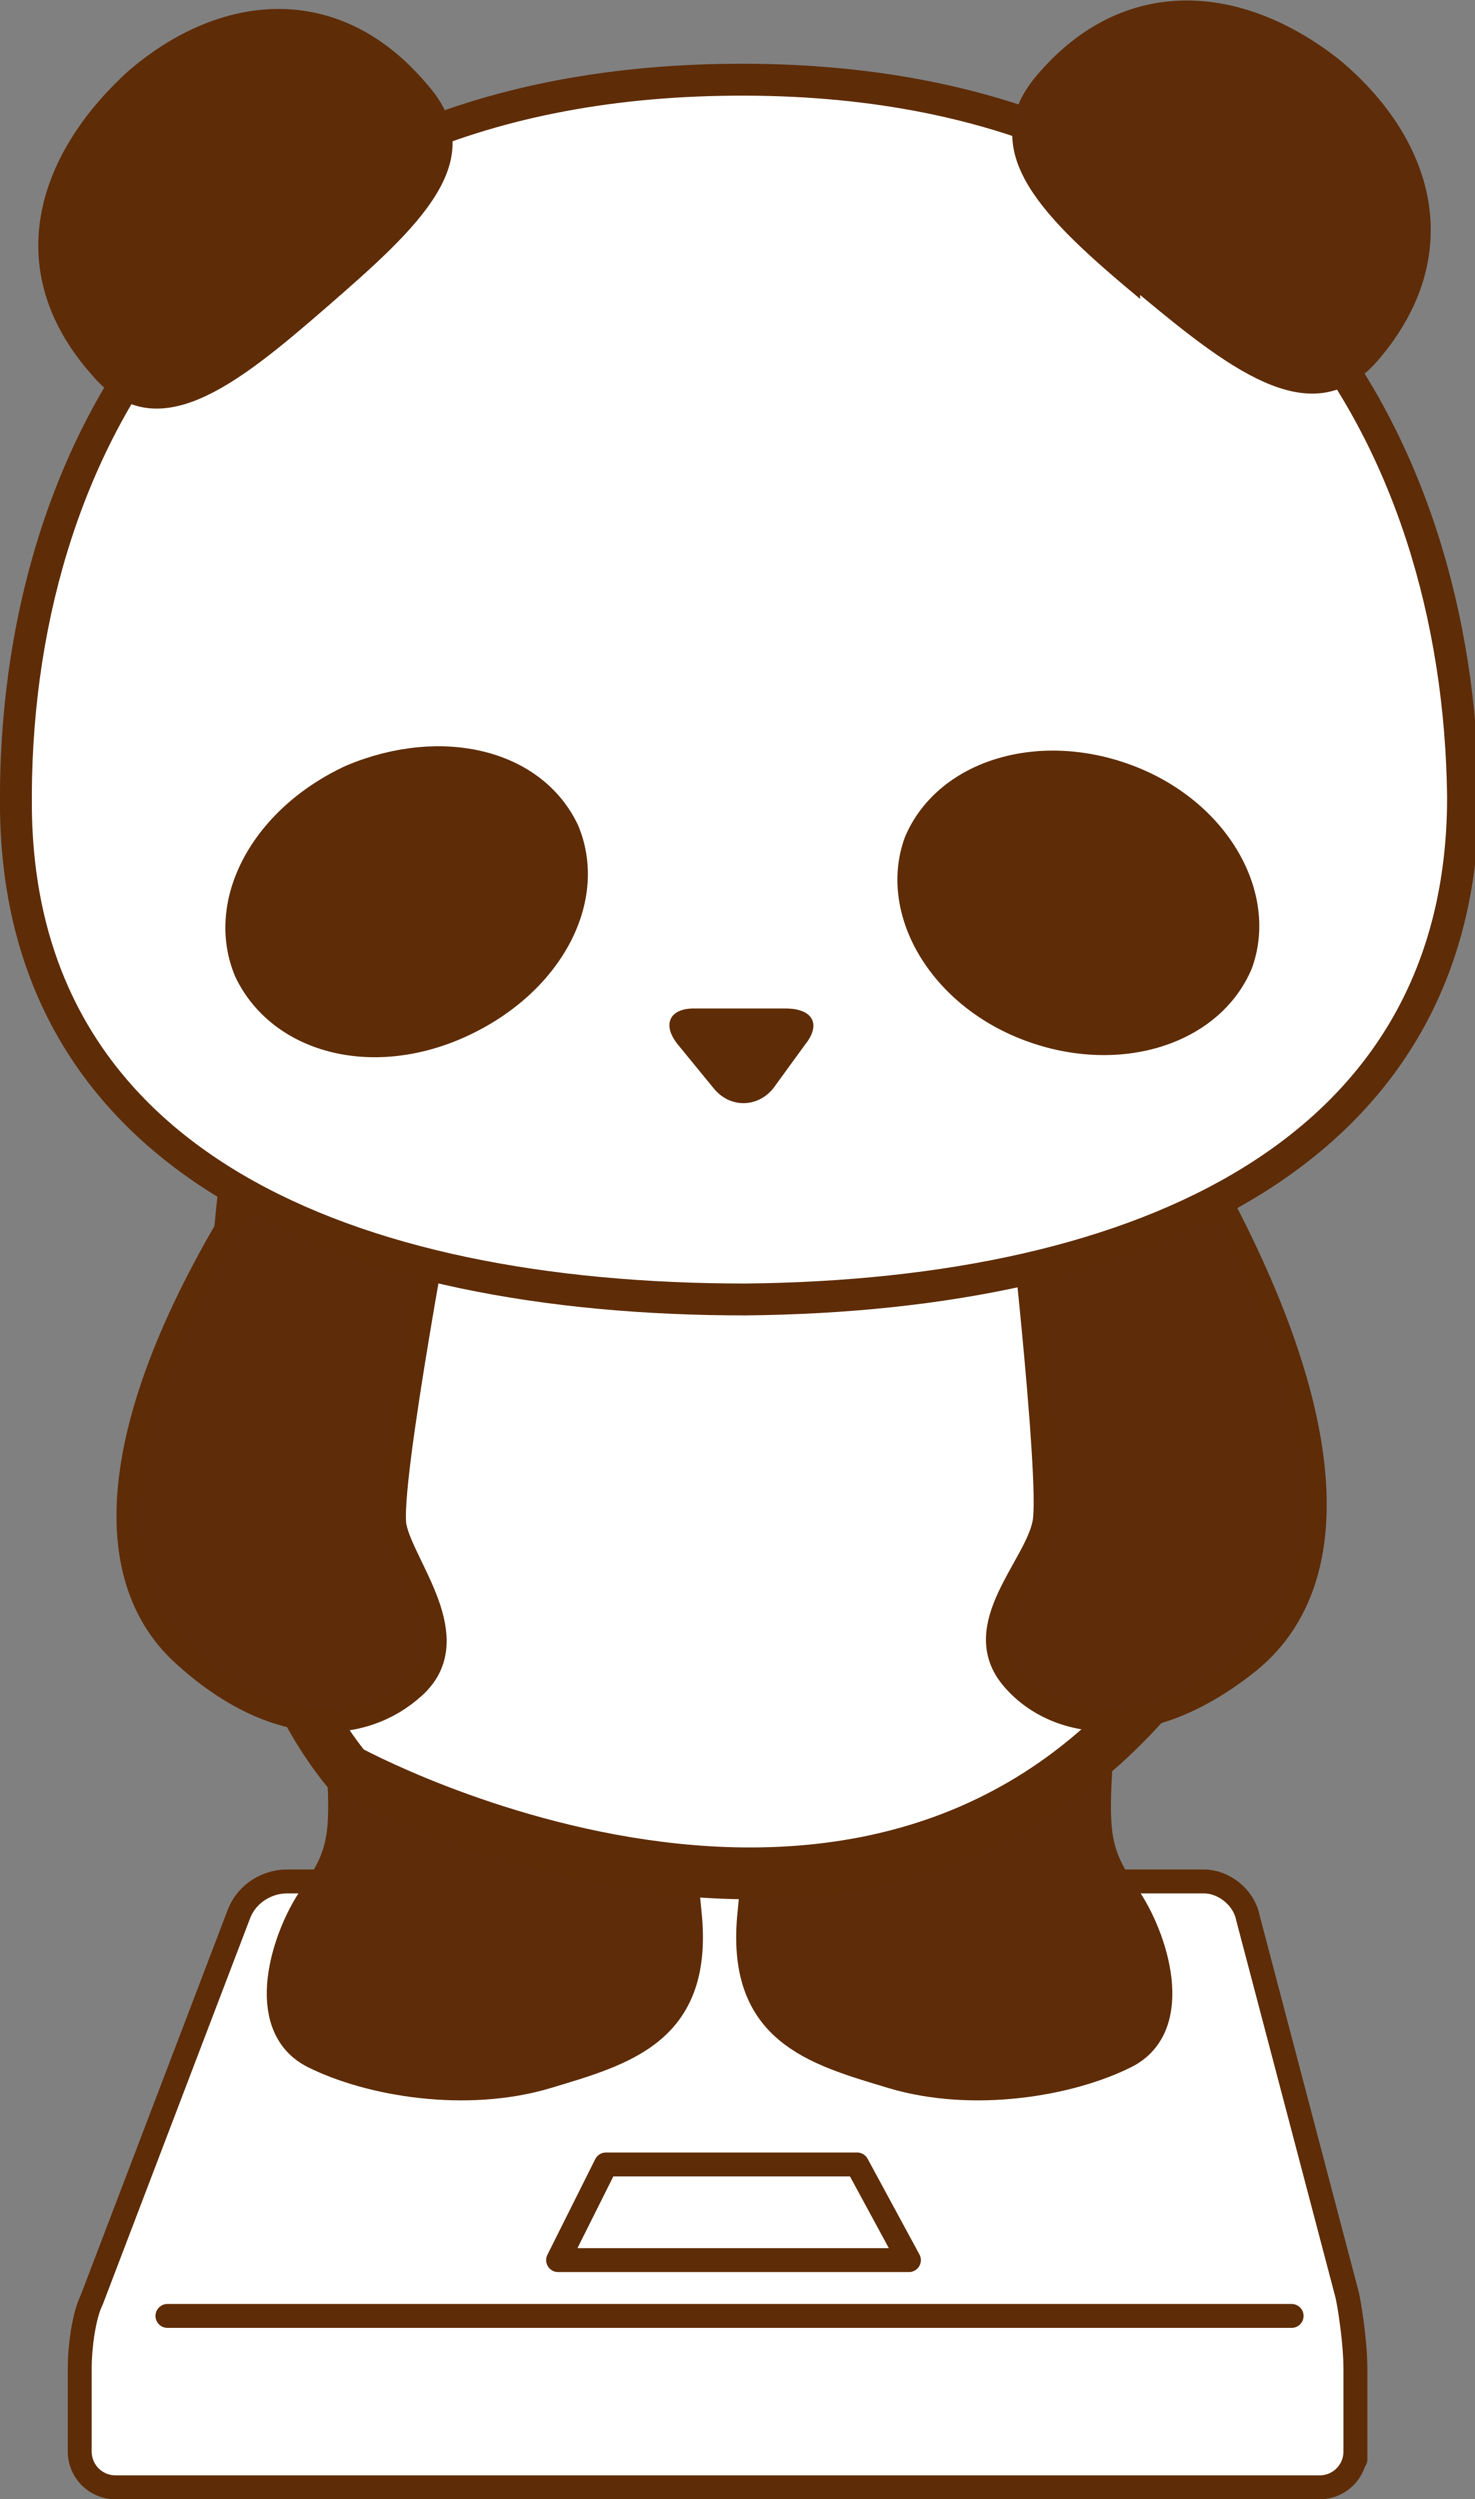 <?xml version="1.0" encoding="UTF-8"?>
<svg xmlns="http://www.w3.org/2000/svg" version="1.1" viewBox="0 0 37 62.7">
  <rect x="0" y="0" width="37" height="62.7" fill="#808080" stroke="none"/>
  <defs>
    <style>
      .cls-1, .cls-2, .cls-3 {
        fill: #5e2c08;
      }

      .cls-2 {
        stroke: #5e2c08;
        stroke-width: .8px;
      }

      .cls-2, .cls-4, .cls-5, .cls-6, .cls-3 {
        stroke-linecap: round;
        stroke-linejoin: round;
      }

      .cls-4 {
        stroke-width: .8px;
      }

      .cls-4, .cls-5, .cls-6, .cls-3 {
        stroke: #5e2c07;
      }

      .cls-4, .cls-5, .cls-7 {
        fill: #fff;
      }

      .cls-5 {
        stroke-width: 1.3px;
      }

      .cls-6 {
        fill: none;
      }

      .cls-6, .cls-3 {
        stroke-width: .6px;
      }

      .cls-8 {
        fill: #5e2c07;
      }
    </style>
  </defs>
  <!-- Generator: Adobe Illustrator 28.7.1, SVG Export Plug-In . SVG Version: 1.2.0 Build 142)  -->
  <g>
    <g id="_レイヤー_2">
      <g>
        <g>
          <path class="cls-7" d="M34,61.5c0,.5-.4.9-.9.9H2.9c-.5,0-.9-.4-.9-.9v-2.1c0-.5.1-1.3.3-1.7l3.7-9.7c.2-.5.7-.8,1.2-.8h23c.5,0,1,.4,1.1.9l2.5,9.5c.1.5.2,1.3.2,1.8v2.3Z"/>
          <path class="cls-6" d="M34,61.5c0,.5-.4.9-.9.9H2.9c-.5,0-.9-.4-.9-.9v-2.1c0-.5.1-1.3.3-1.7l3.7-9.7c.2-.5.7-.8,1.2-.8h23c.5,0,1,.4,1.1.9l2.5,9.5c.1.5.2,1.3.2,1.8v2.3Z"/>
        </g>
        <path class="cls-3" d="M7.5,43.4"/>
        <path class="cls-2" d="M7.1,40.3c1.1,1.6,1.4,2.4,1.5,4.1s0,2.2-.7,3.2-1.4,3.2,0,3.9,3.8,1.1,5.8.5,3.8-1.1,3.5-4-.2-4.6.7-4.5l-10.7-3.2Z"/>
        <path class="cls-2" d="M29,40.3c-1.1,1.6-1.4,2.4-1.5,4.1s0,2.2.7,3.2,1.4,3.2,0,3.9-3.8,1.1-5.8.5-3.8-1.1-3.5-4,.2-4.6-.7-4.5l10.7-3.2Z"/>
        <path class="cls-5" d="M6.3,28.5c0,.3-1.9,10.6,2.4,15.9,0,0,13.8,7.6,21.2-3.2,0,0-1.5-12.5-1.5-12.1s-22.1-.6-22.1-.6Z"/>
        <path class="cls-3" d="M6.6,29.2l4.6.2s-1.5,7.9-1.3,8.9,1.8,2.8.5,4-3.5,1.3-5.8-.8-1.8-6.4,2.1-12.3Z"/>
        <path class="cls-3" d="M30.1,29.3h-4.6c0-.1.9,7.8.7,8.9s-1.9,2.6-.8,3.9,3.4,1.6,5.9-.4,2.3-6.3-1.2-12.5Z"/>
        <path class="cls-4" d="M.4,20.3C.3,11.4,5.2,2.1,18.4,2c13.2-.1,18.2,9.1,18.3,18,0,8.9-8,12.5-18,12.6-10,0-18.2-3.4-18.3-12.3Z"/>
        <path class="cls-8" d="M19.7,25.3c.7,0,.9.4.5.9l-.8,1.1c-.4.5-1.1.5-1.5,0l-.9-1.1c-.4-.5-.2-.9.4-.9h2.3Z"/>
        <path class="cls-8" d="M8.2,7.7c2.3-2,4.2-3.7,2.5-5.6C8.5-.5,5.5-.2,3.2,1.8.9,3.9,0,6.8,2.3,9.4c1.6,1.9,3.6.3,5.9-1.7"/>
        <path class="cls-1" d="M28.6,7.5c-2.4-2-4.2-3.7-2.6-5.6,2.2-2.6,5.2-2.3,7.6-.4,2.4,2,3.2,4.9,1,7.5-1.6,1.9-3.6.4-6-1.6"/>
        <path class="cls-8" d="M5.9,24.5c-.8-1.9.4-4.2,2.8-5.3,2.4-1,4.9-.4,5.8,1.5.8,1.9-.4,4.2-2.8,5.3s-4.9.4-5.8-1.5"/>
        <path class="cls-8" d="M31.4,24.3c.7-1.9-.6-4.2-3-5.1-2.4-.9-4.9-.1-5.7,1.8-.7,1.9.6,4.2,3,5.1s4.9.1,5.7-1.8"/>
        <line class="cls-6" x1="32.4" y1="58.1" x2="4.2" y2="58.1"/>
        <polygon class="cls-6" points="22.8 56.7 14 56.7 15.2 54.3 21.5 54.3 22.8 56.7"/>
      </g>
    </g>
  </g>
</svg>